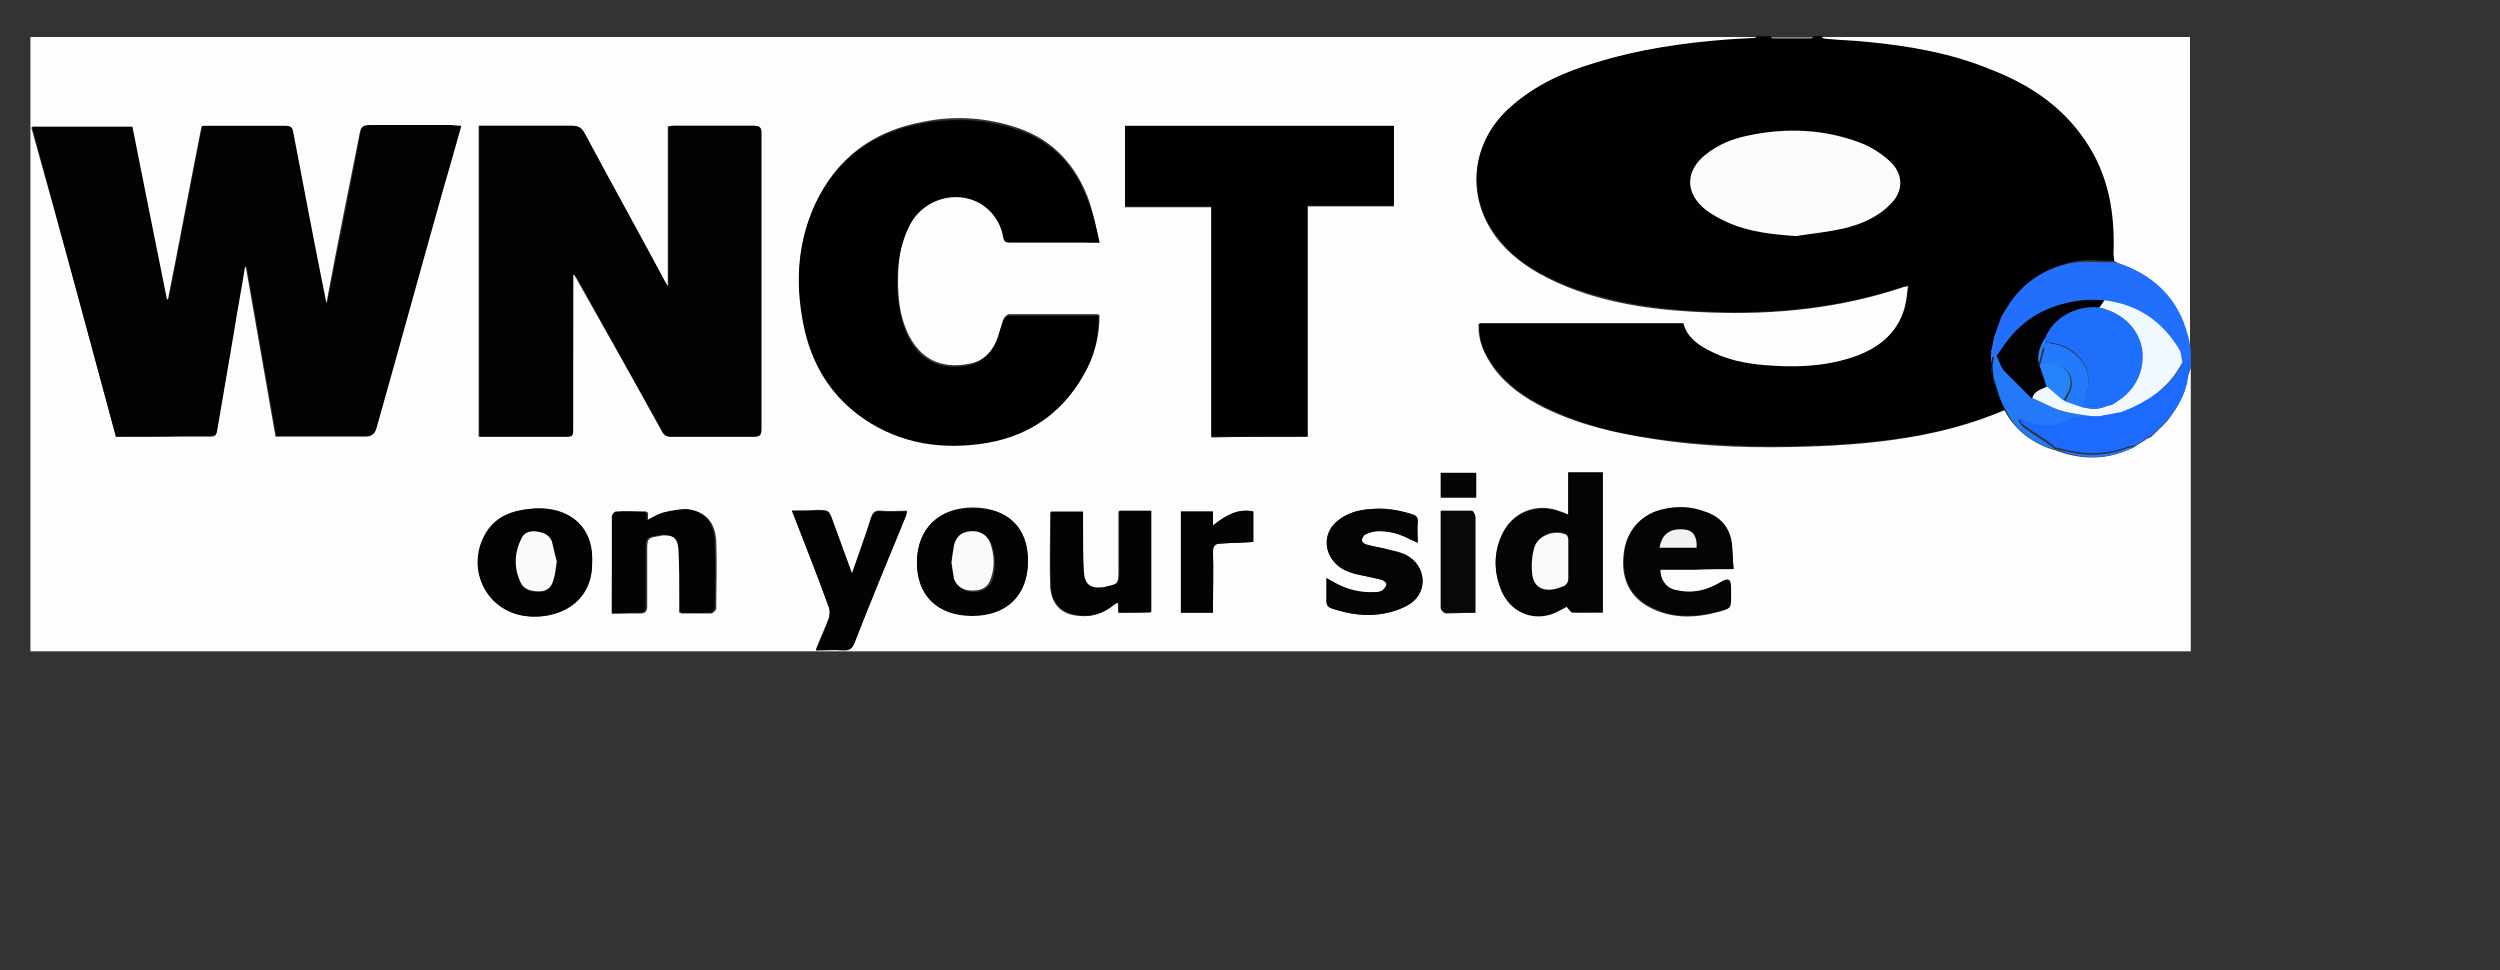 <?xml version="1.0" encoding="utf-8"?>
<!-- Generator: Adobe Illustrator 25.2.1, SVG Export Plug-In . SVG Version: 6.00 Build 0)  -->
<svg version="1.1" id="Layer_1" xmlns="http://www.w3.org/2000/svg" xmlns:xlink="http://www.w3.org/1999/xlink" x="0px" y="0px"
	 width="304px" height="118px" viewBox="0 0 304 118" style="enable-background:new 0 0 304 118;" xml:space="preserve">
<rect x="0" y="0" width="304" height="118" fill="#333333" stroke="none"/>
<style type="text/css">
	.st0{fill:#FDFDFD;}
	.st1{fill:#010101;}
	.st2{fill:#216FFC;}
	.st3{fill:#848484;}
	.st4{fill:#020202;}
	.st5{fill:#040404;}
	.st6{fill:#030303;}
	.st7{fill:#1D6BFE;}
	.st8{fill:#080808;}
	.st9{fill:#2479FA;}
	.st10{fill:#050505;}
	.st11{fill:#3979E3;}
	.st12{fill:#FCFCFC;}
	.st13{fill:#343536;}
	.st14{fill:#F1F9FE;}
	.st15{fill:#020203;}
	.st16{fill:#F9F9F9;}
	.st17{fill:#F1F1F1;}
	.st18{fill:#FAFAFA;}
	.st19{fill:#1F6FFD;}
	.st20{fill:#227BFD;}
	.st21{fill:#2684FB;}
</style>
<g>
	<path class="st0" d="M266.4,44.7c0,11.5,0,23,0,34.5c-87.6,0-175.1,0-262.7,0c0-24.9,0-49.8,0-74.7c70,0,139.9,0,209.9,0
		c-0.1,0.1-0.2,0.2-0.3,0.2c-1.1,0.1-2.2,0.1-3.3,0.2c-5.4,0.4-10.8,1.1-16,2.8c-3.8,1.2-7.4,2.8-10.4,5.4
		c-4.9,4.4-5.4,11.1-1.4,16.1c2.2,2.7,5.2,4.4,8.4,5.7c5.5,2.2,11.4,2.9,17.3,3.1c8,0.3,15.9-0.5,23.6-3.1c0.1,0,0.2,0,0.5-0.1
		c-0.1,0.9-0.2,1.8-0.4,2.6c-0.9,3.4-3.4,5.2-6.6,6.2c-3.4,1.1-6.9,1.2-10.5,0.9c-2.4-0.2-4.8-0.7-7-1.9c-1.3-0.7-2.5-1.7-2.9-3.2
		c-8.3,0-16.5,0-24.8,0c-0.1,2.1,0.7,3.7,1.8,5.3c1.6,2.2,3.8,3.7,6.2,4.9c4.9,2.4,10.2,3.4,15.5,4.1c6.4,0.8,12.8,0.8,19.2,0.5
		c7.3-0.4,14.4-1.4,21.2-4.3c0,0,0.1,0.1,0.1,0.1c1.3,2.4,3.4,3.9,5.9,4.7l0.1,0c3.3,1.3,6.6,1.3,9.8-0.4c0,0,0,0,0,0
		c0.1-0.1,0.2-0.1,0.3-0.2c0,0,0,0,0,0c0.2-0.1,0.3-0.2,0.5-0.3l0,0c0.1-0.1,0.2-0.1,0.3-0.2l0,0c0.1,0,0.1-0.1,0.2-0.1
		c0,0,0.1-0.1,0.1-0.1c0,0,0.1-0.1,0.1-0.1l0.1,0c0.1,0,0.1-0.1,0.2-0.1l0,0c0.1,0,0.1-0.1,0.2-0.1c0.7-0.7,1.4-1.3,2-2
		c1.2-1.6,2.2-3.3,2.4-5.3C266.2,45.3,266.3,45,266.4,44.7z M14.1,53.1c2.8,0,5.6,0,8.4,0c1,0,2,0,3,0c0.4,0,0.8,0,0.8-0.6
		c0.7-4.1,1.4-8.2,2.1-12.3c0.4-2.6,0.9-5.1,1.3-7.7c0.1,0,0.1,0,0.2,0c1.2,6.9,2.4,13.7,3.6,20.6c0.3,0,0.4,0,0.6,0
		c3.4,0,6.9,0,10.3,0c0.8,0,1.1-0.3,1.3-1c2.7-9.9,5.5-19.8,8.3-29.7c0.6-2.3,1.3-4.6,2-7c-0.5,0-0.9-0.1-1.4-0.1
		c-3.1,0-6.1,0-9.2,0c-1.6,0-1.5,0-1.8,1.6c-1.3,6.5-2.6,12.9-3.8,19.4c0,0.2-0.1,0.5-0.2,0.7c-1.4-6.9-2.7-13.7-4-20.6
		c-0.1-0.6-0.2-1.1-0.9-1c-3.4,0-6.8,0-10.2,0c-1.4,7-2.7,14.1-4.1,21.1c-0.1,0-0.1,0-0.2,0c-1.4-7-2.8-13.9-4.2-21
		c-4.1,0-8.1,0-12.2,0C7.3,27.9,10.7,40.5,14.1,53.1z M69.7,33.4c0,0,0.1,0,0.1,0c0.1,0.2,0.2,0.4,0.3,0.5c3.5,6.2,7,12.4,10.4,18.6
		c0.2,0.4,0.5,0.6,1,0.6c3.4,0,6.7,0,10.1,0c0.7,0,0.9-0.2,0.9-0.9c0-12,0-24,0-36c0-0.7-0.2-0.9-0.9-0.9c-3.3,0-6.6,0-9.8,0
		c-0.2,0-0.4,0-0.6,0.1c0,6.4,0,12.9,0,19.5c-0.2-0.4-0.4-0.6-0.5-0.8c-3.3-6-6.5-11.9-9.7-17.9c-0.4-0.7-0.8-0.9-1.5-0.9
		c-3.5,0-7,0-10.5,0c-0.3,0-0.5,0-0.8,0c0,12.6,0,25.2,0,37.8c0.3,0,0.6,0,0.8,0c3.2,0,6.3,0,9.5,0c1.1,0,1.1,0,1.1-1.1
		C69.7,45.8,69.7,39.6,69.7,33.4z M133.7,29.5c-0.4-1.7-0.7-3.3-1.2-4.9c-1.5-4.3-4.3-7.5-8.6-9c-3.8-1.3-7.7-1.6-11.6-0.8
		c-6.1,1.1-10.6,4.4-13.2,10.1c-2.2,4.9-2.4,10.1-1.1,15.3c1,4,3,7.5,6.4,10c4.4,3.4,9.4,4.3,14.8,3.6c5.5-0.7,9.9-3.4,12.6-8.3
		c1.3-2.2,1.9-4.6,1.9-7.2c-0.1,0-0.2-0.1-0.3-0.1c-3.6,0-7.1,0-10.7,0c-0.2,0-0.5,0.3-0.6,0.5c-0.3,0.8-0.5,1.7-0.8,2.5
		c-0.6,1.5-1.7,2.7-3.3,3c-3.7,0.8-6.3-0.7-7.7-3.9c-0.9-2-1.1-4.1-1.1-6.2c0-2.4,0.3-4.7,1.5-6.9c2-3.8,7.1-4.6,9.9-1.6
		c0.8,0.9,1.3,1.9,1.5,3.1c0.1,0.5,0.3,0.7,0.8,0.6c2.8,0,5.5,0,8.3,0C131.9,29.5,132.7,29.5,133.7,29.5z M159,53.1
		c0-9.4,0-18.7,0-28c3.6,0,7,0,10.5,0c0-3.3,0-6.5,0-9.7c-10.9,0-21.8,0-32.7,0c0,3.3,0,6.5,0,9.8c3.5,0,7,0,10.5,0
		c0,9.4,0,18.6,0,28C151.2,53.1,155,53.1,159,53.1z M190.7,62.6c-0.4-0.2-0.7-0.3-0.9-0.4c-3-1.2-6.1,0.1-7.3,3.1
		c-0.9,2.1-0.8,4.3,0.1,6.5c1,2.3,3.2,3.5,5.7,2.9c0.8-0.2,1.6-0.7,2.2-1c0.2,0.3,0.4,0.7,0.7,0.7c1.2,0.1,2.5,0,3.7,0
		c0-5.7,0-11.3,0-17c-1.4,0-2.8,0-4.2,0C190.7,59.2,190.7,60.8,190.7,62.6z M210.8,69.2c-0.1-1.1-0.1-2.1-0.3-3.1
		c-0.3-1.9-1.5-3.2-3.3-3.8c-1.7-0.6-3.3-0.6-5-0.3c-2.5,0.5-4.3,2.4-4.7,4.9c-0.5,3,0.4,5.4,2.8,6.8c2.8,1.6,5.8,1.5,8.7,0.7
		c1.4-0.4,1.4-0.4,1.4-1.8c0-0.3,0-0.7,0-1c0-1.1-0.4-1.3-1.3-0.7c-1.8,1-3.6,1.4-5.6,0.9c-1.1-0.3-1.8-1.2-1.7-2.5
		c1.4,0,2.9,0,4.3,0C207.7,69.2,209.1,69.2,210.8,69.2z M72,68.4c0.1-3.5-1.8-6-5.2-6.5c-0.8-0.1-1.6-0.1-2.4,0
		c-2,0.2-3.9,0.9-5.1,2.7c-2.7,4.2-0.4,9.6,4.6,10.3C67.6,75.4,72.1,73.5,72,68.4z M74.4,74.6c1.3,0,2.4,0,3.5,0
		c0.6,0,0.8-0.3,0.8-0.9c0-2.3,0-4.6,0-6.9c0-1.3,0.1-1.4,1.4-1.6c0.2,0,0.4-0.1,0.6-0.1c1.3,0,1.9,0.4,2,1.8c0.1,2,0.1,3.9,0.1,5.9
		c0,0.6,0,1.1,0,1.8c1.3,0,2.5,0,3.7,0c0.2,0,0.6-0.4,0.6-0.6c0-2.7,0.1-5.4,0-8.1c-0.1-2.4-1.3-3.7-3.4-3.9
		c-0.9-0.1-1.9,0.1-2.8,0.4c-0.7,0.2-1.3,0.7-2.1,1c0-0.4,0-0.7,0-1.1c-1.2,0-2.5,0-3.7,0c-0.2,0-0.5,0.4-0.5,0.6
		C74.4,66.6,74.4,70.5,74.4,74.6z M125,68.2c0-4-2.4-6.4-6.6-6.5c-4.2,0-6.8,2.5-6.9,6.6c0,4.1,2.4,6.5,6.7,6.5
		C122.4,74.9,125,72.4,125,68.2z M96.3,62.1c1.6,4.1,3.1,7.9,4.5,11.7c0.1,0.4,0.1,0.9,0,1.3c-0.5,1.3-1.1,2.6-1.6,3.9
		c1.2,0,2.3,0,3.4,0c0.7,0,1.1-0.2,1.3-0.9c2-5.1,4.1-10.2,6.2-15.3c0.1-0.2,0.1-0.4,0.2-0.7c-1.1,0-2.1,0.1-3.1,0
		c-0.8-0.1-1.1,0.2-1.3,0.9c-0.7,2.2-1.5,4.4-2.3,6.7c-0.8-2.2-1.6-4.2-2.3-6.3c-0.5-1.4-0.5-1.4-2-1.4
		C98.3,62.1,97.4,62.1,96.3,62.1z M136,74.5c1.4,0,2.6,0,3.9,0c0-4.1,0-8.2,0-12.3c-1.3,0-2.6,0-3.9,0c0,2.5,0,4.9,0,7.3
		c0,1.5-0.1,1.5-1.5,1.9c-0.1,0-0.3,0.1-0.4,0.1c-1.6,0.2-2.3-0.4-2.4-1.9c-0.1-1.8-0.1-3.6-0.1-5.3c0-0.7,0-1.3,0-2
		c-1.4,0-2.7,0-3.9,0c0,3-0.1,6,0,9c0.1,2,1.2,3.2,2.8,3.5c1.6,0.3,3.1,0.1,4.5-0.9c0.3-0.2,0.5-0.4,0.9-0.6
		C136,73.7,136,74.1,136,74.5z M161.3,70.3c0,1.1,0,2,0,2.8c0,0.5,0.2,0.8,0.7,0.9c2.1,0.7,4.2,1,6.3,0.6c1.1-0.2,2.2-0.6,3.2-1.2
		c2.2-1.5,1.9-4.7-0.5-5.9c-0.6-0.3-1.2-0.5-1.9-0.6c-1-0.3-2-0.4-3-0.7c-0.2-0.1-0.5-0.3-0.5-0.5c0-0.2,0.2-0.6,0.4-0.7
		c0.4-0.2,0.9-0.3,1.3-0.4c1.5-0.1,2.9,0.3,4.2,1c0.2,0.1,0.5,0.2,0.9,0.4c0-0.9-0.1-1.7,0-2.5c0.1-0.6-0.2-0.9-0.8-1
		c-1.6-0.5-3.2-0.8-4.9-0.6c-1.4,0.1-2.8,0.4-4,1.4c-1.7,1.4-1.8,3.6-0.4,5.1c0.8,0.9,1.9,1.2,3,1.5c0.9,0.2,1.8,0.3,2.7,0.6
		c0.2,0.1,0.6,0.4,0.6,0.5c0,0.3-0.2,0.6-0.5,0.8c-0.2,0.2-0.6,0.2-0.8,0.2c-1.8,0.2-3.5-0.2-5.1-1.2
		C162,70.7,161.7,70.5,161.3,70.3z M147.5,74.5c0-0.3,0-0.6,0-0.8c0-2.2,0-4.3,0-6.5c0-0.8,0.3-1.1,0.9-1.1c1.3-0.1,2.6-0.1,4-0.2
		c0-1.2,0-2.4,0-3.7c-1.9-0.4-3.4,0.5-4.9,1.7c0-0.7,0-1.2,0-1.7c-1.3,0-2.6,0-3.9,0c0,4.1,0,8.2,0,12.3
		C144.9,74.5,146.1,74.5,147.5,74.5z M179.4,74.5c0-1.6,0-3,0-4.4c0-2.4,0-4.8,0-7.2c0-0.2-0.2-0.7-0.4-0.7c-1.2-0.1-2.5,0-3.8,0
		c0,4,0,7.9,0,11.8c0,0.2,0.4,0.6,0.6,0.6C177,74.6,178.2,74.5,179.4,74.5z M179.5,57.5c-1.5,0-2.9,0-4.3,0c0,1,0,2,0,3
		c1.5,0,2.9,0,4.3,0C179.5,59.5,179.5,58.5,179.5,57.5z"/>
	<path class="st1" d="M243.8,49.8c-6.8,2.9-13.9,3.9-21.2,4.3c-6.4,0.3-12.8,0.2-19.2-0.5c-5.4-0.6-10.6-1.7-15.5-4.1
		c-2.4-1.2-4.6-2.7-6.2-4.9c-1.2-1.5-1.9-3.2-1.8-5.3c8.3,0,16.5,0,24.8,0c0.4,1.6,1.6,2.5,2.9,3.2c2.2,1.2,4.5,1.7,7,1.9
		c3.5,0.3,7.1,0.2,10.5-0.9c3.1-1,5.6-2.8,6.6-6.2c0.2-0.8,0.3-1.7,0.4-2.6c-0.3,0-0.4,0-0.5,0.1c-7.7,2.6-15.6,3.4-23.6,3.1
		c-5.9-0.2-11.7-1-17.3-3.1c-3.2-1.3-6.2-2.9-8.4-5.7c-4.1-5-3.5-11.8,1.4-16.1c3-2.7,6.6-4.3,10.4-5.4c5.2-1.6,10.6-2.4,16-2.8
		c1.1-0.1,2.2-0.1,3.3-0.2c0.1,0,0.2-0.1,0.3-0.2c0.5,0,1.1,0,1.6,0c0.1,0.1,0.2,0.2,0.3,0.2c1.5,0,3.1,0,4.6,0
		c0.1,0,0.2-0.1,0.3-0.2c0.4,0,0.8,0,1.1,0c0.1,0.1,0.3,0.1,0.4,0.2c1.7,0.1,3.4,0.2,5.2,0.4c5.2,0.5,10.3,1.4,15.1,3.4
		c4.5,1.8,8.5,4.4,11.3,8.5c2.9,4.2,3.7,8.9,3.5,13.9c0,0.3,0,0.6,0.1,0.9c-0.2,0-0.4,0-0.5,0c-1.5,0-3.1-0.2-4.5,0.1
		c-3.3,0.7-5.9,2.4-7.8,5.3c0,0.1-0.1,0.1-0.1,0.2c0,0,0,0,0,0c-0.1,0.1-0.1,0.2-0.2,0.3c0,0,0,0,0,0c-0.1,0.1-0.1,0.2-0.2,0.3
		c-0.1,0.2-0.2,0.4-0.3,0.6c-0.3,0.7-0.5,1.4-0.8,2.2c0,0,0,0,0,0c-0.2,0.7-0.3,1.3-0.5,2c0,0,0,0.1,0,0.2c0,0.4,0,0.9,0,1.3
		c0,0.2,0,0.3,0,0.5c0,0.3,0.1,0.6,0.1,0.9c0,0,0,0.1,0,0.1c0.2,0.6,0.3,1.1,0.5,1.7l0,0C243.1,48.2,243.4,49,243.8,49.8z
		 M218.4,28.7c1.9-0.3,3.8-0.5,5.7-0.9c2.1-0.5,4.1-1.3,5.7-2.9c1.6-1.7,1.7-3.8,0-5.3c-1-0.9-2.2-1.7-3.5-2.2
		c-4.5-1.8-9.2-1.9-13.8-0.9c-1.9,0.4-3.6,1.1-5.1,2.3c-2.5,2-2.5,4.7,0,6.7c0.8,0.6,1.7,1.1,2.6,1.5
		C212.7,28.2,215.5,28.5,218.4,28.7z"/>
	<path class="st0" d="M257.1,31.8c0-0.3-0.1-0.6-0.1-0.9c0.2-5-0.6-9.7-3.5-13.9c-2.8-4.1-6.7-6.7-11.3-8.5c-4.8-2-9.9-2.9-15.1-3.4
		c-1.7-0.2-3.4-0.2-5.2-0.4c-0.1,0-0.3-0.1-0.4-0.2c14.9,0,29.9,0,44.8,0c0,12.7,0,25.4,0,38.1c-0.1-0.7-0.3-1.3-0.4-2
		c-1.2-4.4-4.1-7.2-8.4-8.6C257.4,31.9,257.2,31.8,257.1,31.8z"/>
	<path class="st2" d="M257.6,32c4.3,1.5,7.2,4.2,8.4,8.6c0.2,0.6,0.3,1.3,0.4,2c0,0.7,0,1.4,0,2.1c-0.1,0.3-0.2,0.6-0.3,0.9
		c0-0.6,0-1.2,0-1.9c-0.3,0.2-0.5,0.3-0.7,0.4c-0.1-0.5-0.1-1.1-0.4-1.5c-2.1-3.5-5.2-5.5-9.2-6c-0.9,0-1.8-0.1-2.6,0
		c-3.6,0.3-6.7,1.8-9,4.7c-0.5,0.7-1,1.4-1.5,2.1c-0.2,0-0.3,0-0.5,0c0-0.1,0-0.2,0-0.3c0-0.1,0-0.1,0-0.2c0.1-0.7,0.2-1.3,0.3-2
		c0,0,0,0,0,0c0.3-0.7,0.5-1.4,0.8-2.2c0.1-0.2,0.2-0.4,0.3-0.6c0.1-0.1,0.1-0.2,0.2-0.3c0,0,0,0,0,0c0.1-0.1,0.1-0.2,0.2-0.3
		c0,0,0,0,0,0c0-0.1,0.1-0.1,0.1-0.2c1.8-2.9,4.5-4.7,7.8-5.3c1.5-0.3,3-0.1,4.5-0.1C256.9,31.9,257.2,31.9,257.6,32z"/>
	<path class="st3" d="M220.5,4.5c-0.1,0.1-0.2,0.2-0.3,0.2c-1.5,0-3.1,0-4.6,0c-0.1,0-0.2-0.1-0.3-0.2C217,4.5,218.7,4.5,220.5,4.5z
		"/>
	<path class="st4" d="M14.1,53.1C10.7,40.5,7.3,27.9,3.9,15.4c4.1,0,8.1,0,12.2,0c1.4,7.1,2.8,14,4.2,21c0.1,0,0.1,0,0.2,0
		c1.4-7,2.7-14,4.1-21.1c3.5,0,6.9,0,10.2,0c0.8,0,0.8,0.5,0.9,1c1.3,6.8,2.6,13.7,4,20.6c0.1-0.2,0.2-0.4,0.2-0.7
		c1.3-6.5,2.6-12.9,3.8-19.4c0.3-1.6,0.3-1.6,1.8-1.6c3.1,0,6.1,0,9.2,0c0.4,0,0.9,0.1,1.4,0.1c-0.7,2.4-1.3,4.7-2,7
		c-2.8,9.9-5.5,19.8-8.3,29.7c-0.2,0.7-0.5,1-1.3,1c-3.4,0-6.9,0-10.3,0c-0.2,0-0.4,0-0.6,0c-1.2-6.9-2.4-13.8-3.6-20.6
		c-0.1,0-0.1,0-0.2,0c-0.4,2.6-0.9,5.1-1.3,7.7c-0.7,4.1-1.4,8.2-2.1,12.3c-0.1,0.6-0.4,0.6-0.8,0.6c-1,0-2,0-3,0
		C19.7,53.1,16.9,53.1,14.1,53.1z"/>
	<path class="st4" d="M69.7,33.4c0,6.2,0,12.4,0,18.6c0,1.1,0,1.1-1.1,1.1c-3.2,0-6.3,0-9.5,0c-0.3,0-0.5,0-0.8,0
		c0-12.6,0-25.1,0-37.8c0.2,0,0.5,0,0.8,0c3.5,0,7,0,10.5,0c0.7,0,1.1,0.2,1.5,0.9c3.2,6,6.5,11.9,9.7,17.9c0.1,0.2,0.2,0.4,0.5,0.8
		c0-6.6,0-13.1,0-19.5c0.3,0,0.4-0.1,0.6-0.1c3.3,0,6.6,0,9.8,0c0.7,0,0.9,0.2,0.9,0.9c0,12,0,24,0,36c0,0.8-0.3,0.9-0.9,0.9
		c-3.4,0-6.7,0-10.1,0c-0.5,0-0.8-0.2-1-0.6c-3.5-6.2-6.9-12.4-10.4-18.6c-0.1-0.2-0.2-0.4-0.3-0.5C69.8,33.4,69.8,33.4,69.7,33.4z"
		/>
	<path class="st1" d="M133.7,29.5c-1,0-1.8,0-2.6,0c-2.8,0-5.5,0-8.3,0c-0.5,0-0.7-0.1-0.8-0.6c-0.2-1.2-0.7-2.2-1.5-3.1
		c-2.8-3-7.9-2.2-9.9,1.6c-1.1,2.2-1.5,4.5-1.5,6.9c0,2.1,0.3,4.2,1.1,6.2c1.4,3.2,4,4.7,7.7,3.9c1.6-0.4,2.7-1.5,3.3-3
		c0.3-0.8,0.5-1.7,0.8-2.5c0.1-0.2,0.4-0.5,0.6-0.5c3.6,0,7.1,0,10.7,0c0.1,0,0.2,0,0.3,0.1c0,2.6-0.6,5-1.9,7.2
		c-2.8,4.9-7.1,7.6-12.6,8.3c-5.4,0.7-10.4-0.3-14.8-3.6c-3.4-2.6-5.4-6-6.4-10c-1.2-5.2-1.1-10.3,1.1-15.3c2.6-5.7,7.1-9,13.2-10.1
		c3.9-0.7,7.8-0.5,11.6,0.8c4.4,1.5,7.2,4.7,8.6,9C133,26.1,133.3,27.7,133.7,29.5z"/>
	<path class="st1" d="M159,53.1c-4,0-7.8,0-11.7,0c0-9.3,0-18.6,0-28c-3.5,0-7,0-10.5,0c0-3.3,0-6.5,0-9.8c10.9,0,21.8,0,32.7,0
		c0,3.2,0,6.4,0,9.7c-3.5,0-7,0-10.5,0C159,34.4,159,43.7,159,53.1z"/>
	<path class="st5" d="M190.7,62.6c0-1.8,0-3.4,0-5.1c1.4,0,2.8,0,4.2,0c0,5.7,0,11.3,0,17c-1.2,0-2.5,0-3.7,0
		c-0.2,0-0.4-0.5-0.7-0.7c-0.6,0.3-1.4,0.8-2.2,1c-2.4,0.6-4.7-0.6-5.7-2.9c-0.9-2.1-1-4.3-0.1-6.5c1.2-3,4.3-4.3,7.3-3.1
		C190.1,62.3,190.3,62.4,190.7,62.6z M190.7,68c0-0.8,0-1.6,0-2.5c0-0.2-0.1-0.5-0.3-0.6c-1.3-0.6-3.3,0.1-3.8,1.5
		c-0.3,1-0.4,2-0.3,3.1c0.1,1.7,1.2,2.4,2.9,2c0.3-0.1,0.6-0.2,0.9-0.3c0.5-0.2,0.7-0.4,0.6-1C190.7,69.6,190.7,68.8,190.7,68z"/>
	<path class="st5" d="M210.8,69.2c-1.6,0-3.1,0-4.6,0c-1.4,0-2.9,0-4.3,0c0,1.2,0.6,2.2,1.7,2.5c2,0.5,3.8,0.2,5.6-0.9
		c1-0.6,1.3-0.4,1.3,0.7c0,0.3,0,0.7,0,1c0,1.4,0,1.5-1.4,1.8c-3,0.8-5.9,0.9-8.7-0.7c-2.4-1.4-3.3-3.7-2.8-6.8
		c0.4-2.5,2.2-4.4,4.7-4.9c1.7-0.4,3.4-0.3,5,0.3c1.9,0.6,3,1.9,3.3,3.8C210.7,67,210.7,68.1,210.8,69.2z M201.8,66.6
		c1.5,0,3,0,4.5,0c0.1-1.3-0.5-2.1-1.4-2.2C203.1,64.2,202.1,64.9,201.8,66.6z"/>
	<path class="st6" d="M72,68.4c0,5.2-4.5,7-8.2,6.5c-4.9-0.7-7.3-6.1-4.6-10.3c1.2-1.8,3-2.5,5.1-2.7c0.8-0.1,1.6-0.1,2.4,0
		C70.2,62.4,72.2,64.8,72,68.4z M67.7,68.3c-0.2-0.7-0.3-1.6-0.6-2.4c-0.3-0.9-1.2-1.2-2.1-1.2c-0.7,0-1.3,0.2-1.6,0.9
		c-0.8,1.7-0.9,3.5-0.1,5.3c0.4,0.9,1.3,1.1,2.3,1.1c0.9,0,1.4-0.6,1.7-1.4C67.5,69.8,67.5,69.1,67.7,68.3z"/>
	<path class="st6" d="M74.4,74.6c0-4,0-7.9,0-11.8c0-0.2,0.3-0.6,0.5-0.6c1.2-0.1,2.4,0,3.7,0c0,0.4,0,0.7,0,1.1
		c0.7-0.4,1.4-0.8,2.1-1c0.9-0.2,1.9-0.4,2.8-0.4c2.1,0.2,3.3,1.6,3.4,3.9c0.1,2.7,0.1,5.4,0,8.1c0,0.2-0.4,0.6-0.6,0.6
		c-1.2,0.1-2.4,0-3.7,0c0-0.6,0-1.2,0-1.8c0-2,0-3.9-0.1-5.9c-0.1-1.3-0.6-1.8-2-1.8c-0.2,0-0.4,0-0.6,0.1c-1.3,0.2-1.4,0.3-1.4,1.6
		c0,2.3,0,4.6,0,6.9c0,0.6-0.2,0.9-0.8,0.9C76.8,74.5,75.7,74.6,74.4,74.6z"/>
	<path class="st6" d="M125,68.2c0,4.2-2.6,6.7-6.8,6.7c-4.2,0-6.7-2.5-6.7-6.5c0-4.1,2.7-6.7,6.9-6.6C122.6,61.8,125,64.2,125,68.2z
		 M115.7,68.4c0.1,0.7,0.2,1.5,0.5,2.2c0.3,1,1.3,1.4,2.4,1.4c1.1-0.1,1.8-0.6,2.1-1.5c0.4-1.4,0.4-2.9-0.1-4.3
		c-0.4-1-1.3-1.5-2.4-1.4c-1.1,0.1-1.8,0.6-2,1.7C115.8,66.9,115.8,67.6,115.7,68.4z"/>
	<path class="st6" d="M96.3,62.1c1.1,0,2,0,3,0c1.5,0,1.5,0,2,1.4c0.8,2,1.5,4.1,2.3,6.3c0.8-2.3,1.6-4.5,2.3-6.7
		c0.2-0.7,0.6-1,1.3-0.9c1,0.1,2,0,3.1,0c-0.1,0.3-0.1,0.5-0.2,0.7c-2.1,5.1-4.2,10.2-6.2,15.3c-0.3,0.7-0.6,0.9-1.3,0.9
		c-1.1-0.1-2.2,0-3.4,0c0.6-1.4,1.2-2.6,1.6-3.9c0.1-0.4,0.2-0.9,0-1.3C99.4,70,97.9,66.2,96.3,62.1z"/>
	<path class="st6" d="M136,74.5c0-0.4,0-0.8,0-1.3c-0.4,0.2-0.7,0.4-0.9,0.6c-1.4,1-2.9,1.3-4.5,0.9c-1.7-0.4-2.7-1.5-2.8-3.5
		c-0.1-3,0-5.9,0-9c1.3,0,2.5,0,3.9,0c0,0.7,0,1.3,0,2c0,1.8,0,3.6,0.1,5.3c0.1,1.6,0.8,2.1,2.4,1.9c0.1,0,0.3-0.1,0.4-0.1
		c1.5-0.3,1.5-0.4,1.5-1.9c0-2.4,0-4.9,0-7.3c1.3,0,2.6,0,3.9,0c0,4.1,0,8.1,0,12.3C138.6,74.5,137.3,74.5,136,74.5z"/>
	<path class="st5" d="M161.3,70.3c0.4,0.2,0.7,0.4,0.9,0.5c1.6,0.9,3.3,1.3,5.1,1.2c0.3,0,0.6-0.1,0.8-0.2c0.2-0.2,0.5-0.5,0.5-0.8
		c0-0.2-0.3-0.5-0.6-0.5c-0.9-0.2-1.8-0.4-2.7-0.6c-1.1-0.2-2.2-0.6-3-1.5c-1.4-1.6-1.3-3.8,0.4-5.1c1.1-0.9,2.5-1.3,4-1.4
		c1.7-0.1,3.3,0.1,4.9,0.6c0.5,0.2,0.8,0.4,0.8,1c-0.1,0.8,0,1.6,0,2.5c-0.4-0.2-0.6-0.3-0.9-0.4c-1.3-0.7-2.7-1.1-4.2-1
		c-0.5,0-0.9,0.2-1.3,0.4c-0.2,0.1-0.4,0.5-0.4,0.7c0,0.2,0.3,0.5,0.5,0.5c1,0.3,2,0.4,3,0.7c0.6,0.2,1.3,0.3,1.9,0.6
		c2.4,1.3,2.7,4.4,0.5,5.9c-0.9,0.6-2.1,1-3.2,1.2c-2.1,0.4-4.2,0.1-6.3-0.6c-0.5-0.2-0.7-0.4-0.7-0.9
		C161.3,72.3,161.3,71.4,161.3,70.3z"/>
	<path class="st7" d="M265.4,44.1c0.2-0.1,0.4-0.2,0.7-0.4c0,0.7,0,1.3,0,1.9c-0.2,2.1-1.2,3.8-2.4,5.3c-0.6,0.7-1.3,1.4-2,2
		c-0.1,0-0.1,0.1-0.2,0.1c0,0,0,0,0,0c-0.1,0-0.1,0.1-0.2,0.1c0,0-0.1,0,0,0c0,0-0.1,0-0.1,0.1c0,0-0.1,0.1-0.1,0.1
		c-0.1,0-0.1,0.1-0.2,0.1c0,0,0,0,0,0c-0.1,0.1-0.2,0.1-0.3,0.2c0,0,0,0,0,0c-0.2,0.1-0.3,0.2-0.5,0.3c0,0,0,0,0,0
		c-0.1,0.1-0.2,0.1-0.3,0.2c0,0,0,0,0,0c-0.3,0.1-0.7,0.1-1,0.2c-2.1,0.8-4.3,1-6.5,0.6c-0.8-0.1-1.5-0.3-2.3-0.5c0,0-0.1,0-0.1,0
		c-0.1-0.1-0.3-0.3-0.4-0.4c-1.1-0.8-2.3-1.5-3.4-2.3c-0.3-0.2-0.5-0.6-0.7-0.9c0.1-0.1,0.1-0.1,0.2-0.2c0.4,0.1,0.7,0.3,1.1,0.4
		c1.8,0.5,3.5,0.7,5.1-0.5c0.2-0.1,0.6-0.1,0.8-0.1c0.6,0,1.1,0,1.7-0.1c0.4,0,0.8,0,1.1,0c0.1,0,0.2,0,0.3-0.1
		c0.7-0.1,1.5-0.3,2.2-0.4c0.1,0,0.1-0.1,0.2-0.1c0.1,0,0.2-0.1,0.3-0.1c0.1,0,0.1,0,0.2-0.1c0.2-0.1,0.5-0.2,0.7-0.3
		C262,48.4,264.1,46.7,265.4,44.1z"/>
	<path class="st6" d="M147.5,74.5c-1.4,0-2.6,0-3.9,0c0-4.1,0-8.2,0-12.3c1.3,0,2.5,0,3.9,0c0,0.5,0,1,0,1.7c1.5-1.2,3-2.1,4.9-1.7
		c0,1.3,0,2.5,0,3.7c-1.3,0.1-2.6,0.1-4,0.2c-0.7,0-1,0.3-0.9,1.1c0.1,2.2,0,4.3,0,6.5C147.5,73.9,147.5,74.2,147.5,74.5z"/>
	<path class="st8" d="M179.4,74.5c-1.3,0-2.4,0-3.6,0c-0.2,0-0.6-0.4-0.6-0.6c0-3.9,0-7.8,0-11.8c1.3,0,2.5,0,3.8,0
		c0.1,0,0.4,0.5,0.4,0.7c0,2.4,0,4.8,0,7.2C179.4,71.5,179.4,73,179.4,74.5z"/>
	<path class="st9" d="M254.3,50.6c-0.6,0-1.1,0-1.7,0.1c-0.3,0-0.6-0.1-0.8,0.1c-1.6,1.2-3.4,1-5.1,0.5c-0.4-0.1-0.7-0.3-1.1-0.4
		c-0.1,0.1-0.1,0.1-0.2,0.2c0.2,0.3,0.4,0.7,0.7,0.9c1.1,0.8,2.3,1.5,3.4,2.3c0.2,0.1,0.3,0.3,0.4,0.4c-2.6-0.8-4.7-2.2-5.9-4.7
		c-0.4-0.9-0.8-1.7-1.1-2.5c0,0,0,0,0,0c-0.2-0.6-0.3-1.1-0.5-1.7c0,0,0-0.1,0-0.1c0-0.3-0.1-0.6-0.1-0.9c0-0.2,0-0.3,0-0.5
		c0.1-0.3,0.1-0.7,0.2-1c0.2,0,0.3,0,0.5,0c0.3,0.6,0.6,1.4,1,1.9c1,1.2,2.2,2.2,3.3,3.3c0.2,0.1,0.5,0.2,0.7,0.3
		c0.9,0.4,1.8,0.9,2.7,1.2C251.7,50.3,253,50.4,254.3,50.6z"/>
	<path class="st10" d="M179.5,57.5c0,1,0,2,0,3c-1.4,0-2.8,0-4.3,0c0-1,0-2,0-3C176.6,57.5,178,57.5,179.5,57.5z"/>
	<path class="st9" d="M249.9,54.6c0.8,0.2,1.5,0.3,2.3,0.5c2.2,0.4,4.4,0.2,6.5-0.6c0.3-0.1,0.6-0.1,1-0.2
		C256.5,55.9,253.2,56,249.9,54.6z"/>
	<path class="st11" d="M242.8,47.4c0.4,0.8,0.8,1.7,1.1,2.5c0,0-0.1-0.1-0.1-0.1C243.4,49,243.1,48.2,242.8,47.4z"/>
	<path class="st9" d="M260,54.1c0.2-0.1,0.3-0.2,0.5-0.3C260.3,53.9,260.2,54,260,54.1z"/>
	<path class="st9" d="M260.5,53.8c0.1-0.1,0.2-0.1,0.3-0.2C260.7,53.7,260.6,53.7,260.5,53.8z"/>
	<path class="st9" d="M259.7,54.2c0.1-0.1,0.2-0.1,0.3-0.2C259.9,54.1,259.8,54.2,259.7,54.2z"/>
	<path class="st9" d="M261.5,53.1c0.1,0,0.1-0.1,0.2-0.1C261.6,53,261.5,53,261.5,53.1z"/>
	<path class="st9" d="M261.3,53.2c0.1,0,0.1-0.1,0.2-0.1C261.4,53.1,261.4,53.2,261.3,53.2z"/>
	<path class="st9" d="M261.2,53.4c0,0,0.1-0.1,0.1-0.1C261.2,53.3,261.2,53.3,261.2,53.4z"/>
	<path class="st9" d="M260.8,53.6c0.1,0,0.1-0.1,0.2-0.1C261,53.5,260.9,53.5,260.8,53.6z"/>
	<path class="st12" d="M218.4,28.7c-2.9-0.2-5.8-0.5-8.4-1.7c-0.9-0.4-1.8-0.9-2.6-1.5c-2.5-2-2.5-4.7,0-6.7
		c1.5-1.2,3.2-1.9,5.1-2.3c4.7-1,9.4-0.8,13.8,0.9c1.3,0.5,2.5,1.3,3.5,2.2c1.7,1.6,1.7,3.7,0,5.3c-1.6,1.6-3.6,2.4-5.7,2.9
		C222.3,28.2,220.4,28.4,218.4,28.7z"/>
	<path class="st11" d="M242.6,40.8c-0.1,0.7-0.2,1.3-0.3,2c-0.1,0-0.1,0-0.2,0C242.3,42.1,242.4,41.4,242.6,40.8z"/>
	<path class="st11" d="M243.4,38.6c-0.3,0.7-0.5,1.4-0.8,2.2C242.9,40.1,243.1,39.4,243.4,38.6z"/>
	<path class="st11" d="M242.3,45.7c0.2,0.6,0.3,1.1,0.5,1.7C242.6,46.8,242.4,46.3,242.3,45.7z"/>
	<path class="st11" d="M242.3,43.3c-0.1,0.3-0.1,0.7-0.2,1c0-0.4,0-0.9,0-1.3c0.1,0,0.1,0,0.2,0C242.3,43,242.3,43.1,242.3,43.3z"/>
	<path class="st13" d="M257.6,32c-0.3-0.1-0.7-0.2-1-0.2c0.2,0,0.4,0,0.5,0C257.2,31.8,257.4,31.9,257.6,32z"/>
	<path class="st11" d="M242.1,44.7c0,0.3,0.1,0.6,0.1,0.9C242.2,45.3,242.2,45,242.1,44.7z"/>
	<path class="st11" d="M244.1,37.4c-0.1,0.1-0.1,0.2-0.2,0.3C244,37.6,244,37.5,244.1,37.4z"/>
	<path class="st11" d="M243.9,37.7c-0.1,0.1-0.1,0.2-0.2,0.3C243.8,37.9,243.9,37.8,243.9,37.7z"/>
	<path class="st9" d="M242.3,42.9c-0.1,0-0.1,0-0.2,0c0-0.1,0-0.1,0-0.2c0.1,0,0.1,0,0.2,0C242.3,42.8,242.3,42.9,242.3,42.9z"/>
	<path class="st11" d="M244.3,37.2c0,0.1-0.1,0.1-0.1,0.2C244.2,37.3,244.2,37.2,244.3,37.2z"/>
	<path class="st14" d="M254.3,50.6c-1.3-0.2-2.5-0.3-3.8-0.7c-0.9-0.3-1.8-0.8-2.7-1.2c-0.2-0.1-0.5-0.2-0.7-0.3
		c0.2-1,1.1-1.1,1.8-1.5c0.7,0.6,1.4,1.2,2.1,1.8c0.8,0.3,1.5,0.5,2.3,0.8l0,0c1,0.3,2.1,0.3,3-0.2l0.1,0l0,0c0.1,0,0.2-0.1,0.4-0.1
		c0.1,0,0.1,0,0.1-0.1c0.1,0,0.1-0.1,0.2-0.1c0.1,0,0.1,0,0.1-0.1c0.1,0,0.1-0.1,0.2-0.1c1.5-0.9,2.5-2.2,2.9-4
		c0.8-3.5-1.3-6.6-5.1-7.4c0.2-0.3,0.4-0.6,0.6-0.9c4.1,0.5,7.1,2.5,9.2,6c0.3,0.4,0.2,1,0.4,1.5c-1.3,2.6-3.4,4.3-6,5.5
		c-0.2,0.1-0.5,0.2-0.7,0.3c-0.1,0-0.1,0-0.2,0.1c-0.1,0-0.2,0.1-0.3,0.1c-0.1,0-0.1,0.1-0.2,0.1c-0.7,0.1-1.5,0.3-2.2,0.4
		c-0.1,0-0.2,0-0.3,0.1C255,50.6,254.6,50.6,254.3,50.6z"/>
	<path class="st15" d="M248.9,47c-0.7,0.4-1.6,0.5-1.8,1.5c-1.1-1.1-2.2-2.2-3.3-3.3c-0.5-0.5-0.7-1.3-1-1.9
		c0.5-0.7,0.9-1.4,1.5-2.1c2.3-2.9,5.4-4.3,9-4.7c0.9-0.1,1.8,0,2.6,0c-0.2,0.3-0.4,0.6-0.6,0.9c-2.8-0.3-5.6,1.2-6.6,3.7
		c-0.6,0.9-1,2-0.8,3.1c0,0,0,0.1,0,0.1c0,0,0.1,0.1,0.1,0.1C248.3,45.3,248.6,46.1,248.9,47z"/>
	<path class="st16" d="M190.7,68c0,0.8,0,1.5,0,2.3c0,0.5-0.2,0.8-0.6,1c-0.3,0.1-0.6,0.2-0.9,0.3c-1.7,0.4-2.8-0.3-2.9-2
		c-0.1-1,0-2.1,0.3-3.1c0.5-1.4,2.4-2.1,3.8-1.5c0.2,0.1,0.3,0.4,0.3,0.6C190.7,66.4,190.7,67.2,190.7,68z"/>
	<path class="st17" d="M201.8,66.6c0.3-1.7,1.3-2.4,3.1-2.2c1,0.1,1.5,0.9,1.4,2.2C204.8,66.6,203.3,66.6,201.8,66.6z"/>
	<path class="st18" d="M67.7,68.3c-0.1,0.8-0.2,1.6-0.4,2.2c-0.2,0.8-0.7,1.4-1.7,1.4c-1,0-1.9-0.2-2.3-1.1
		c-0.8-1.7-0.8-3.5,0.1-5.3c0.3-0.7,0.9-0.9,1.6-0.9c0.9,0.1,1.7,0.3,2.1,1.2C67.3,66.7,67.5,67.5,67.7,68.3z"/>
	<path class="st18" d="M115.7,68.4c0.1-0.8,0.2-1.4,0.3-2.1c0.3-1.1,0.9-1.6,2-1.7c1.1-0.1,2,0.4,2.4,1.4c0.5,1.4,0.6,2.9,0.1,4.3
		c-0.3,1-1,1.5-2.1,1.5c-1.1,0.1-2-0.4-2.4-1.4C115.9,69.8,115.8,69,115.7,68.4z"/>
	<path class="st9" d="M255.4,50.6c0.1,0,0.2,0,0.3-0.1C255.6,50.6,255.5,50.6,255.4,50.6z"/>
	<path class="st9" d="M258,50.1c0.1,0,0.1-0.1,0.2-0.1C258.1,50.1,258,50.1,258,50.1z"/>
	<path class="st9" d="M258.5,50c0.1,0,0.1,0,0.2-0.1C258.6,49.9,258.5,49.9,258.5,50z"/>
	<path class="st19" d="M248.7,41.1c1-2.5,3.8-4,6.6-3.7c3.7,0.9,5.9,3.9,5.1,7.4c-0.4,1.7-1.4,3-2.9,4c-0.1,0-0.1,0.1-0.2,0.1
		c0,0-0.1,0.1-0.1,0.1c-0.1,0-0.1,0.1-0.2,0.1c0,0-0.1,0.1-0.1,0.1c-0.1,0-0.2,0.1-0.4,0.1l0,0c0,0-0.1,0-0.1,0c-1,0.1-2,0.1-3,0.2
		c0,0,0,0,0,0c0-0.3,0-0.6,0.1-0.9c0.2-0.7,0.5-1.4,0.5-2.1c0-2.5-2-4.5-4.5-4.8c-0.3,0-0.5-0.1-0.8-0.2
		C248.7,41.5,248.7,41.3,248.7,41.1z"/>
	<path class="st20" d="M248.7,41.6c0.3,0.1,0.5,0.1,0.8,0.2c2.4,0.3,4.5,2.3,4.5,4.8c0,0.7-0.4,1.4-0.5,2.1
		c-0.1,0.3-0.1,0.6-0.1,0.9c-0.8-0.3-1.5-0.5-2.3-0.8c0.2-0.3,0.3-0.6,0.5-0.9c0.7-1.3,0.3-2.7-1-3.4c-0.8-0.4-1.6-0.3-2.4,0
		c0,0-0.1-0.1-0.1-0.1c0,0,0,0,0-0.1c0.2-0.6,0.3-1.2,0.5-1.8C248.4,42.1,248.6,41.9,248.7,41.6z"/>
	<path class="st21" d="M248,44.4c0.8-0.3,1.6-0.4,2.4,0c1.3,0.6,1.8,2.1,1,3.4c-0.2,0.3-0.3,0.6-0.5,0.9c-0.7-0.6-1.4-1.2-2.1-1.8
		C248.6,46.1,248.3,45.3,248,44.4z"/>
	<path class="st20" d="M253.3,49.5c1-0.1,2-0.1,3-0.2C255.3,49.8,254.3,49.8,253.3,49.5z"/>
	<path class="st20" d="M256.4,49.3c0.1,0,0.2-0.1,0.4-0.1C256.6,49.2,256.5,49.3,256.4,49.3z"/>
	<path class="st20" d="M257.2,49c0.1,0,0.1-0.1,0.2-0.1C257.3,48.9,257.3,48.9,257.2,49z"/>
	<path class="st20" d="M256.9,49.1c0.1,0,0.1-0.1,0.2-0.1C257,49.1,257,49.1,256.9,49.1z"/>
	<path class="st21" d="M248.7,41.6c-0.1,0.3-0.2,0.5-0.3,0.8c-0.2,0.6-0.3,1.2-0.5,1.8c-0.2-1.1,0.2-2.2,0.8-3.1
		C248.7,41.3,248.7,41.5,248.7,41.6z"/>
</g>
</svg>
